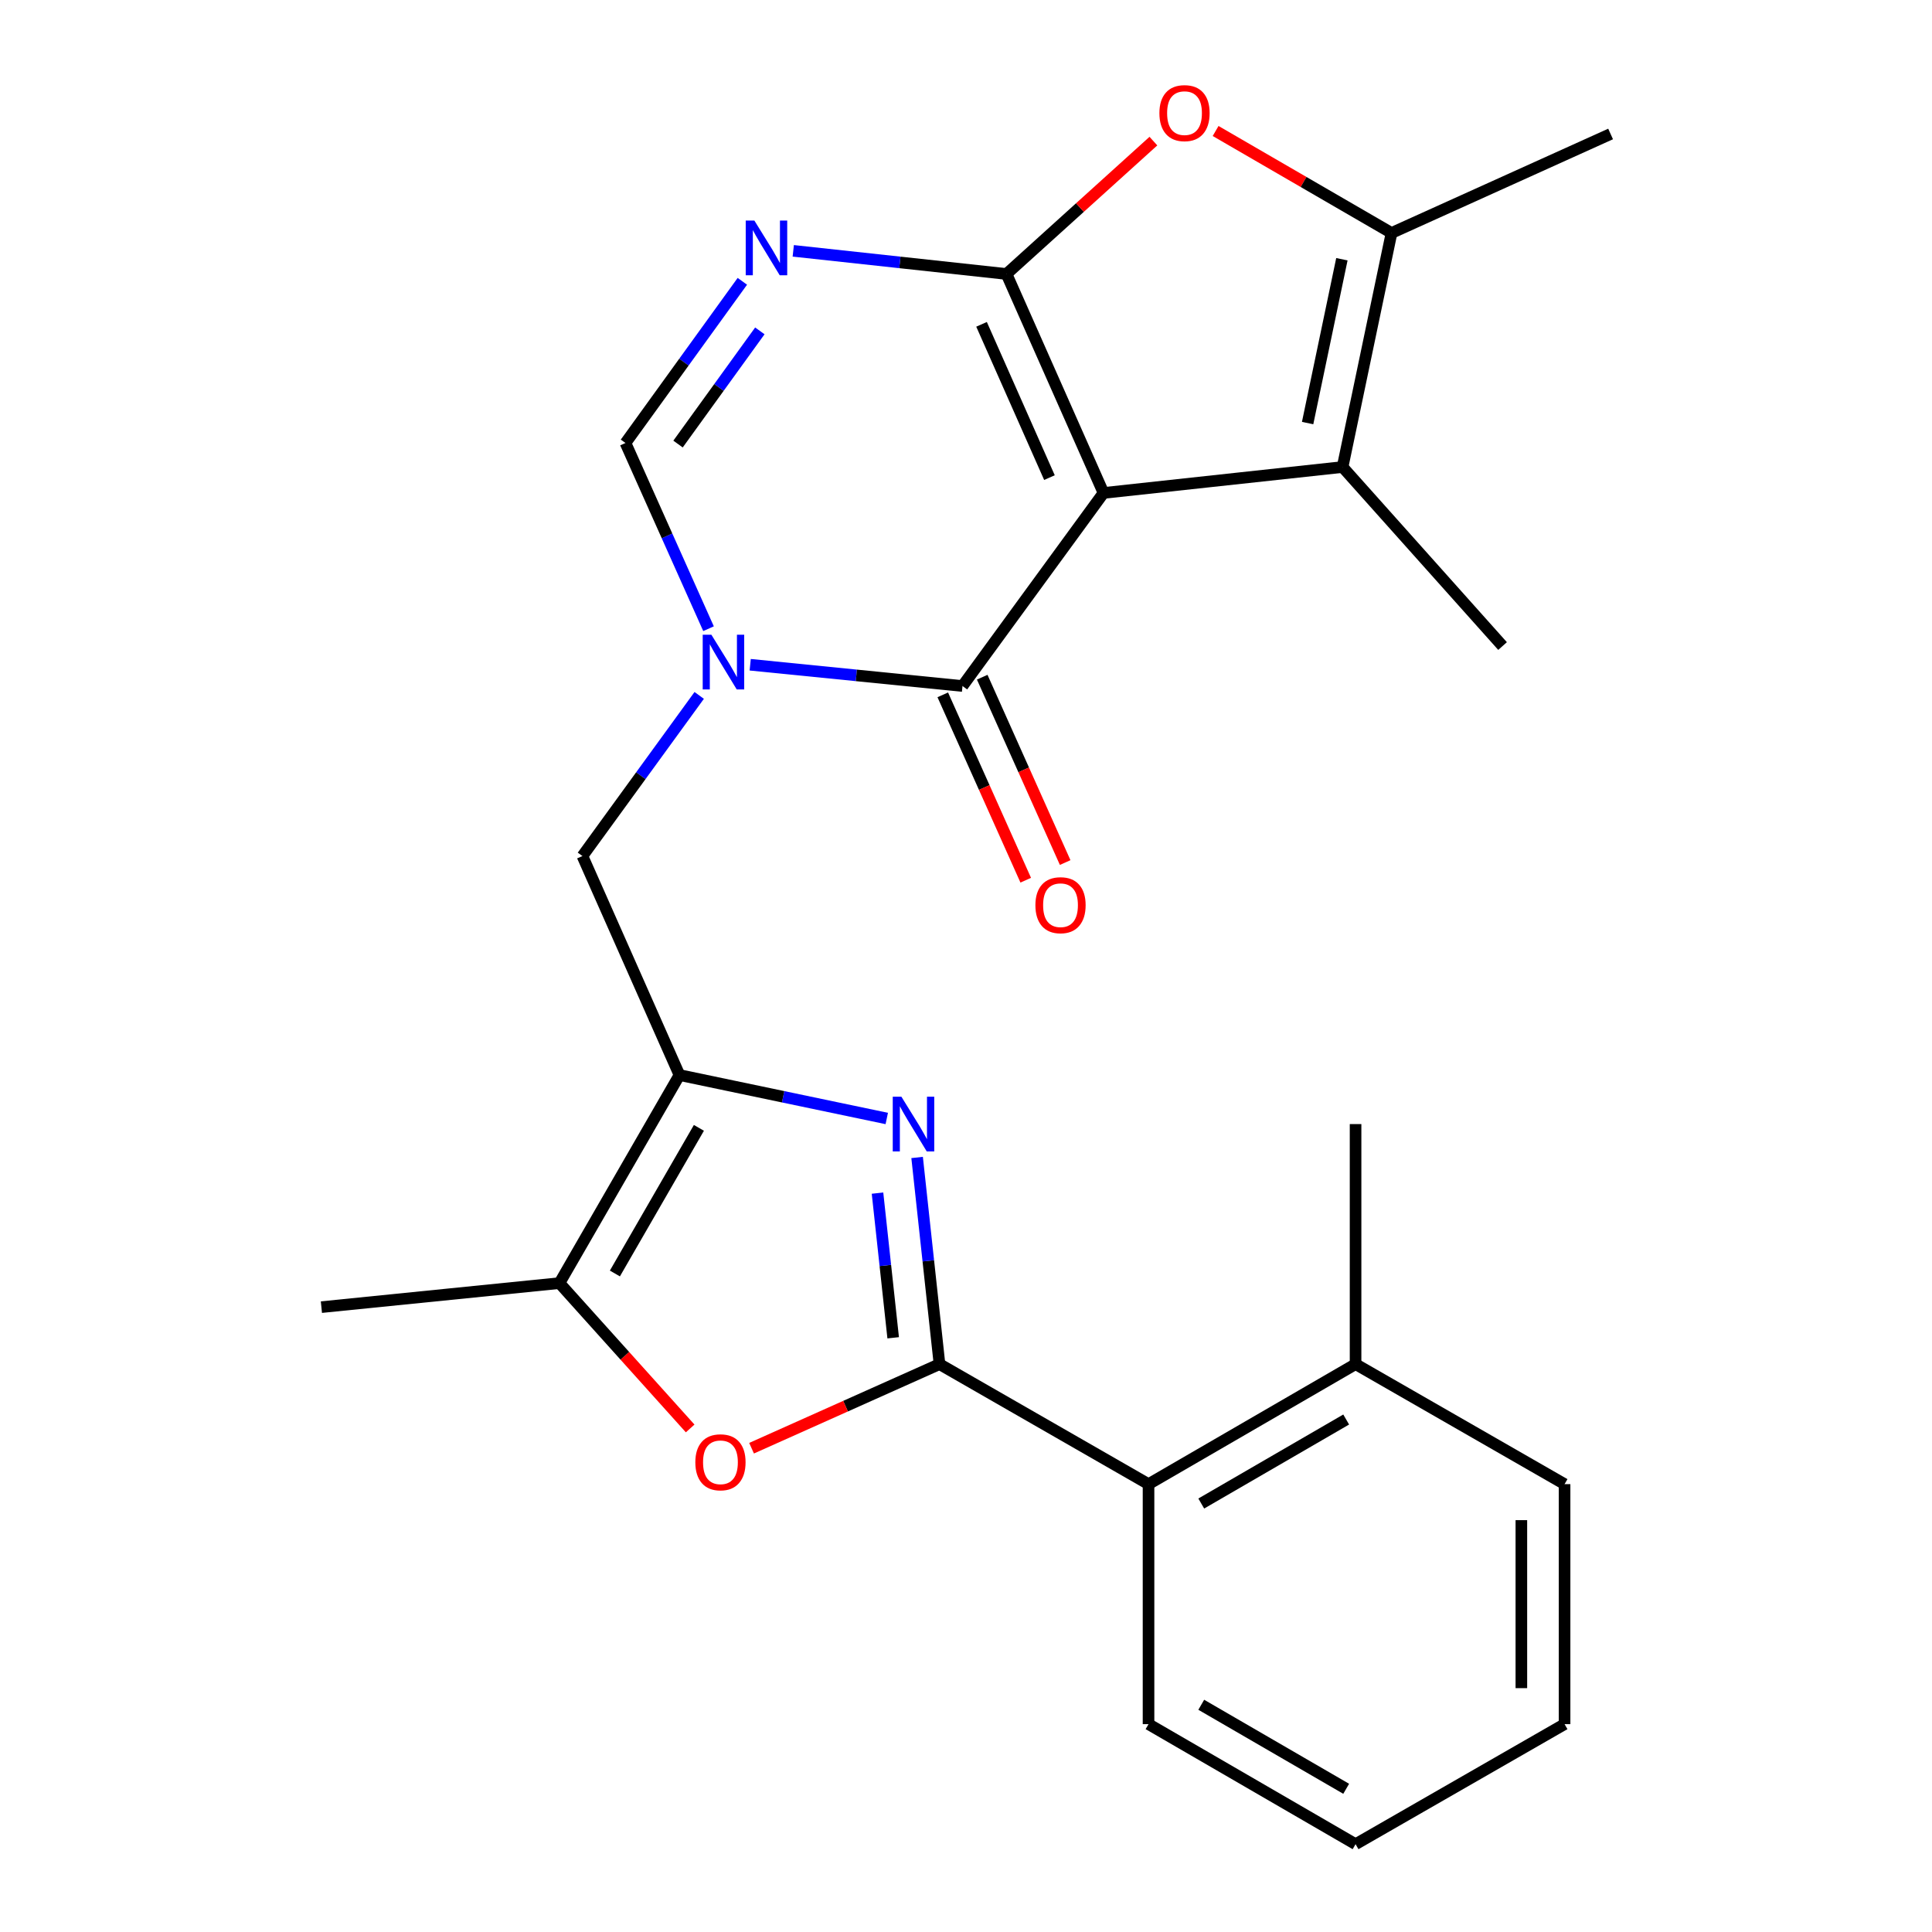 <?xml version='1.0' encoding='iso-8859-1'?>
<svg version='1.1' baseProfile='full'
              xmlns='http://www.w3.org/2000/svg'
                      xmlns:rdkit='http://www.rdkit.org/xml'
                      xmlns:xlink='http://www.w3.org/1999/xlink'
                  xml:space='preserve'
width='1000px' height='1000px' viewBox='0 0 1000 1000'>
<!-- END OF HEADER -->
<rect style='opacity:1.0;fill:#FFFFFF;stroke:none' width='1000' height='1000' x='0' y='0'> </rect>
<path class='bond-0' d='M 571.177,255.151 L 520.963,141.812' style='fill:none;fill-rule:evenodd;stroke:#000000;stroke-width:6px;stroke-linecap:butt;stroke-linejoin:miter;stroke-opacity:1' />
<path class='bond-0' d='M 543.195,247.211 L 508.045,167.873' style='fill:none;fill-rule:evenodd;stroke:#000000;stroke-width:6px;stroke-linecap:butt;stroke-linejoin:miter;stroke-opacity:1' />
<path class='bond-2' d='M 571.177,255.151 L 498.186,355.083' style='fill:none;fill-rule:evenodd;stroke:#000000;stroke-width:6px;stroke-linecap:butt;stroke-linejoin:miter;stroke-opacity:1' />
<path class='bond-7' d='M 571.177,255.151 L 694.917,241.731' style='fill:none;fill-rule:evenodd;stroke:#000000;stroke-width:6px;stroke-linecap:butt;stroke-linejoin:miter;stroke-opacity:1' />
<path class='bond-5' d='M 520.963,141.812 L 465.777,135.823' style='fill:none;fill-rule:evenodd;stroke:#000000;stroke-width:6px;stroke-linecap:butt;stroke-linejoin:miter;stroke-opacity:1' />
<path class='bond-5' d='M 465.777,135.823 L 410.59,129.835' style='fill:none;fill-rule:evenodd;stroke:#0000FF;stroke-width:6px;stroke-linecap:butt;stroke-linejoin:miter;stroke-opacity:1' />
<path class='bond-8' d='M 520.963,141.812 L 558.98,107.425' style='fill:none;fill-rule:evenodd;stroke:#000000;stroke-width:6px;stroke-linecap:butt;stroke-linejoin:miter;stroke-opacity:1' />
<path class='bond-8' d='M 558.98,107.425 L 596.997,73.038' style='fill:none;fill-rule:evenodd;stroke:#FF0000;stroke-width:6px;stroke-linecap:butt;stroke-linejoin:miter;stroke-opacity:1' />
<path class='bond-1' d='M 388.307,344.069 L 443.246,349.576' style='fill:none;fill-rule:evenodd;stroke:#0000FF;stroke-width:6px;stroke-linecap:butt;stroke-linejoin:miter;stroke-opacity:1' />
<path class='bond-1' d='M 443.246,349.576 L 498.186,355.083' style='fill:none;fill-rule:evenodd;stroke:#000000;stroke-width:6px;stroke-linecap:butt;stroke-linejoin:miter;stroke-opacity:1' />
<path class='bond-11' d='M 366.737,325.416 L 345.242,277.354' style='fill:none;fill-rule:evenodd;stroke:#0000FF;stroke-width:6px;stroke-linecap:butt;stroke-linejoin:miter;stroke-opacity:1' />
<path class='bond-11' d='M 345.242,277.354 L 323.747,229.293' style='fill:none;fill-rule:evenodd;stroke:#000000;stroke-width:6px;stroke-linecap:butt;stroke-linejoin:miter;stroke-opacity:1' />
<path class='bond-13' d='M 361.908,359.945 L 331.688,401.515' style='fill:none;fill-rule:evenodd;stroke:#0000FF;stroke-width:6px;stroke-linecap:butt;stroke-linejoin:miter;stroke-opacity:1' />
<path class='bond-13' d='M 331.688,401.515 L 301.467,443.085' style='fill:none;fill-rule:evenodd;stroke:#000000;stroke-width:6px;stroke-linecap:butt;stroke-linejoin:miter;stroke-opacity:1' />
<path class='bond-15' d='M 487.978,359.651 L 509.447,407.621' style='fill:none;fill-rule:evenodd;stroke:#000000;stroke-width:6px;stroke-linecap:butt;stroke-linejoin:miter;stroke-opacity:1' />
<path class='bond-15' d='M 509.447,407.621 L 530.915,455.59' style='fill:none;fill-rule:evenodd;stroke:#FF0000;stroke-width:6px;stroke-linecap:butt;stroke-linejoin:miter;stroke-opacity:1' />
<path class='bond-15' d='M 508.394,350.514 L 529.862,398.483' style='fill:none;fill-rule:evenodd;stroke:#000000;stroke-width:6px;stroke-linecap:butt;stroke-linejoin:miter;stroke-opacity:1' />
<path class='bond-15' d='M 529.862,398.483 L 551.331,446.453' style='fill:none;fill-rule:evenodd;stroke:#FF0000;stroke-width:6px;stroke-linecap:butt;stroke-linejoin:miter;stroke-opacity:1' />
<path class='bond-3' d='M 486.282,706.072 L 480.489,652.59' style='fill:none;fill-rule:evenodd;stroke:#000000;stroke-width:6px;stroke-linecap:butt;stroke-linejoin:miter;stroke-opacity:1' />
<path class='bond-3' d='M 480.489,652.59 L 474.696,599.107' style='fill:none;fill-rule:evenodd;stroke:#0000FF;stroke-width:6px;stroke-linecap:butt;stroke-linejoin:miter;stroke-opacity:1' />
<path class='bond-3' d='M 462.307,692.436 L 458.252,654.998' style='fill:none;fill-rule:evenodd;stroke:#000000;stroke-width:6px;stroke-linecap:butt;stroke-linejoin:miter;stroke-opacity:1' />
<path class='bond-3' d='M 458.252,654.998 L 454.197,617.56' style='fill:none;fill-rule:evenodd;stroke:#0000FF;stroke-width:6px;stroke-linecap:butt;stroke-linejoin:miter;stroke-opacity:1' />
<path class='bond-14' d='M 486.282,706.072 L 594.476,768.19' style='fill:none;fill-rule:evenodd;stroke:#000000;stroke-width:6px;stroke-linecap:butt;stroke-linejoin:miter;stroke-opacity:1' />
<path class='bond-27' d='M 486.282,706.072 L 437.646,727.831' style='fill:none;fill-rule:evenodd;stroke:#000000;stroke-width:6px;stroke-linecap:butt;stroke-linejoin:miter;stroke-opacity:1' />
<path class='bond-27' d='M 437.646,727.831 L 389.01,749.59' style='fill:none;fill-rule:evenodd;stroke:#FF0000;stroke-width:6px;stroke-linecap:butt;stroke-linejoin:miter;stroke-opacity:1' />
<path class='bond-4' d='M 458.99,578.925 L 405.342,567.687' style='fill:none;fill-rule:evenodd;stroke:#0000FF;stroke-width:6px;stroke-linecap:butt;stroke-linejoin:miter;stroke-opacity:1' />
<path class='bond-4' d='M 405.342,567.687 L 351.694,556.449' style='fill:none;fill-rule:evenodd;stroke:#000000;stroke-width:6px;stroke-linecap:butt;stroke-linejoin:miter;stroke-opacity:1' />
<path class='bond-26' d='M 384.24,145.604 L 353.994,187.448' style='fill:none;fill-rule:evenodd;stroke:#0000FF;stroke-width:6px;stroke-linecap:butt;stroke-linejoin:miter;stroke-opacity:1' />
<path class='bond-26' d='M 353.994,187.448 L 323.747,229.293' style='fill:none;fill-rule:evenodd;stroke:#000000;stroke-width:6px;stroke-linecap:butt;stroke-linejoin:miter;stroke-opacity:1' />
<path class='bond-26' d='M 393.293,171.261 L 372.121,200.551' style='fill:none;fill-rule:evenodd;stroke:#0000FF;stroke-width:6px;stroke-linecap:butt;stroke-linejoin:miter;stroke-opacity:1' />
<path class='bond-26' d='M 372.121,200.551 L 350.948,229.842' style='fill:none;fill-rule:evenodd;stroke:#000000;stroke-width:6px;stroke-linecap:butt;stroke-linejoin:miter;stroke-opacity:1' />
<path class='bond-6' d='M 351.694,556.449 L 301.467,443.085' style='fill:none;fill-rule:evenodd;stroke:#000000;stroke-width:6px;stroke-linecap:butt;stroke-linejoin:miter;stroke-opacity:1' />
<path class='bond-12' d='M 351.694,556.449 L 289.575,664.134' style='fill:none;fill-rule:evenodd;stroke:#000000;stroke-width:6px;stroke-linecap:butt;stroke-linejoin:miter;stroke-opacity:1' />
<path class='bond-12' d='M 361.751,583.778 L 318.268,659.157' style='fill:none;fill-rule:evenodd;stroke:#000000;stroke-width:6px;stroke-linecap:butt;stroke-linejoin:miter;stroke-opacity:1' />
<path class='bond-10' d='M 694.917,241.731 L 720.254,120.588' style='fill:none;fill-rule:evenodd;stroke:#000000;stroke-width:6px;stroke-linecap:butt;stroke-linejoin:miter;stroke-opacity:1' />
<path class='bond-10' d='M 676.824,218.981 L 694.56,134.181' style='fill:none;fill-rule:evenodd;stroke:#000000;stroke-width:6px;stroke-linecap:butt;stroke-linejoin:miter;stroke-opacity:1' />
<path class='bond-17' d='M 694.917,241.731 L 777.725,334.393' style='fill:none;fill-rule:evenodd;stroke:#000000;stroke-width:6px;stroke-linecap:butt;stroke-linejoin:miter;stroke-opacity:1' />
<path class='bond-25' d='M 629.199,67.802 L 674.727,94.195' style='fill:none;fill-rule:evenodd;stroke:#FF0000;stroke-width:6px;stroke-linecap:butt;stroke-linejoin:miter;stroke-opacity:1' />
<path class='bond-25' d='M 674.727,94.195 L 720.254,120.588' style='fill:none;fill-rule:evenodd;stroke:#000000;stroke-width:6px;stroke-linecap:butt;stroke-linejoin:miter;stroke-opacity:1' />
<path class='bond-9' d='M 357.226,739.36 L 323.401,701.747' style='fill:none;fill-rule:evenodd;stroke:#FF0000;stroke-width:6px;stroke-linecap:butt;stroke-linejoin:miter;stroke-opacity:1' />
<path class='bond-9' d='M 323.401,701.747 L 289.575,664.134' style='fill:none;fill-rule:evenodd;stroke:#000000;stroke-width:6px;stroke-linecap:butt;stroke-linejoin:miter;stroke-opacity:1' />
<path class='bond-18' d='M 720.254,120.588 L 833.642,69.343' style='fill:none;fill-rule:evenodd;stroke:#000000;stroke-width:6px;stroke-linecap:butt;stroke-linejoin:miter;stroke-opacity:1' />
<path class='bond-19' d='M 289.575,664.134 L 166.358,676.572' style='fill:none;fill-rule:evenodd;stroke:#000000;stroke-width:6px;stroke-linecap:butt;stroke-linejoin:miter;stroke-opacity:1' />
<path class='bond-16' d='M 594.476,768.19 L 701.639,706.072' style='fill:none;fill-rule:evenodd;stroke:#000000;stroke-width:6px;stroke-linecap:butt;stroke-linejoin:miter;stroke-opacity:1' />
<path class='bond-16' d='M 621.768,778.224 L 696.782,734.741' style='fill:none;fill-rule:evenodd;stroke:#000000;stroke-width:6px;stroke-linecap:butt;stroke-linejoin:miter;stroke-opacity:1' />
<path class='bond-20' d='M 594.476,768.19 L 594.476,892.415' style='fill:none;fill-rule:evenodd;stroke:#000000;stroke-width:6px;stroke-linecap:butt;stroke-linejoin:miter;stroke-opacity:1' />
<path class='bond-21' d='M 701.639,706.072 L 701.639,581.823' style='fill:none;fill-rule:evenodd;stroke:#000000;stroke-width:6px;stroke-linecap:butt;stroke-linejoin:miter;stroke-opacity:1' />
<path class='bond-22' d='M 701.639,706.072 L 809.821,768.19' style='fill:none;fill-rule:evenodd;stroke:#000000;stroke-width:6px;stroke-linecap:butt;stroke-linejoin:miter;stroke-opacity:1' />
<path class='bond-23' d='M 594.476,892.415 L 701.639,954.545' style='fill:none;fill-rule:evenodd;stroke:#000000;stroke-width:6px;stroke-linecap:butt;stroke-linejoin:miter;stroke-opacity:1' />
<path class='bond-23' d='M 621.769,882.384 L 696.784,925.876' style='fill:none;fill-rule:evenodd;stroke:#000000;stroke-width:6px;stroke-linecap:butt;stroke-linejoin:miter;stroke-opacity:1' />
<path class='bond-28' d='M 809.821,768.19 L 809.821,892.415' style='fill:none;fill-rule:evenodd;stroke:#000000;stroke-width:6px;stroke-linecap:butt;stroke-linejoin:miter;stroke-opacity:1' />
<path class='bond-28' d='M 787.454,786.824 L 787.454,873.781' style='fill:none;fill-rule:evenodd;stroke:#000000;stroke-width:6px;stroke-linecap:butt;stroke-linejoin:miter;stroke-opacity:1' />
<path class='bond-24' d='M 701.639,954.545 L 809.821,892.415' style='fill:none;fill-rule:evenodd;stroke:#000000;stroke-width:6px;stroke-linecap:butt;stroke-linejoin:miter;stroke-opacity:1' />
<path  class='atom-2' d='M 368.198 328.521
L 377.478 343.521
Q 378.398 345.001, 379.878 347.681
Q 381.358 350.361, 381.438 350.521
L 381.438 328.521
L 385.198 328.521
L 385.198 356.841
L 381.318 356.841
L 371.358 340.441
Q 370.198 338.521, 368.958 336.321
Q 367.758 334.121, 367.398 333.441
L 367.398 356.841
L 363.718 356.841
L 363.718 328.521
L 368.198 328.521
' fill='#0000FF'/>
<path  class='atom-5' d='M 466.564 567.663
L 475.844 582.663
Q 476.764 584.143, 478.244 586.823
Q 479.724 589.503, 479.804 589.663
L 479.804 567.663
L 483.564 567.663
L 483.564 595.983
L 479.684 595.983
L 469.724 579.583
Q 468.564 577.663, 467.324 575.463
Q 466.124 573.263, 465.764 572.583
L 465.764 595.983
L 462.084 595.983
L 462.084 567.663
L 466.564 567.663
' fill='#0000FF'/>
<path  class='atom-6' d='M 390.466 114.17
L 399.746 129.17
Q 400.666 130.65, 402.146 133.33
Q 403.626 136.01, 403.706 136.17
L 403.706 114.17
L 407.466 114.17
L 407.466 142.49
L 403.586 142.49
L 393.626 126.09
Q 392.466 124.17, 391.226 121.97
Q 390.026 119.77, 389.666 119.09
L 389.666 142.49
L 385.986 142.49
L 385.986 114.17
L 390.466 114.17
' fill='#0000FF'/>
<path  class='atom-9' d='M 600.103 58.55
Q 600.103 51.75, 603.463 47.95
Q 606.823 44.15, 613.103 44.15
Q 619.383 44.15, 622.743 47.95
Q 626.103 51.75, 626.103 58.55
Q 626.103 65.43, 622.703 69.35
Q 619.303 73.23, 613.103 73.23
Q 606.863 73.23, 603.463 69.35
Q 600.103 65.47, 600.103 58.55
M 613.103 70.03
Q 617.423 70.03, 619.743 67.15
Q 622.103 64.23, 622.103 58.55
Q 622.103 52.99, 619.743 50.19
Q 617.423 47.35, 613.103 47.35
Q 608.783 47.35, 606.423 50.15
Q 604.103 52.95, 604.103 58.55
Q 604.103 64.27, 606.423 67.15
Q 608.783 70.03, 613.103 70.03
' fill='#FF0000'/>
<path  class='atom-10' d='M 359.905 756.876
Q 359.905 750.076, 363.265 746.276
Q 366.625 742.476, 372.905 742.476
Q 379.185 742.476, 382.545 746.276
Q 385.905 750.076, 385.905 756.876
Q 385.905 763.756, 382.505 767.676
Q 379.105 771.556, 372.905 771.556
Q 366.665 771.556, 363.265 767.676
Q 359.905 763.796, 359.905 756.876
M 372.905 768.356
Q 377.225 768.356, 379.545 765.476
Q 381.905 762.556, 381.905 756.876
Q 381.905 751.316, 379.545 748.516
Q 377.225 745.676, 372.905 745.676
Q 368.585 745.676, 366.225 748.476
Q 363.905 751.276, 363.905 756.876
Q 363.905 762.596, 366.225 765.476
Q 368.585 768.356, 372.905 768.356
' fill='#FF0000'/>
<path  class='atom-16' d='M 535.922 468.526
Q 535.922 461.726, 539.282 457.926
Q 542.642 454.126, 548.922 454.126
Q 555.202 454.126, 558.562 457.926
Q 561.922 461.726, 561.922 468.526
Q 561.922 475.406, 558.522 479.326
Q 555.122 483.206, 548.922 483.206
Q 542.682 483.206, 539.282 479.326
Q 535.922 475.446, 535.922 468.526
M 548.922 480.006
Q 553.242 480.006, 555.562 477.126
Q 557.922 474.206, 557.922 468.526
Q 557.922 462.966, 555.562 460.166
Q 553.242 457.326, 548.922 457.326
Q 544.602 457.326, 542.242 460.126
Q 539.922 462.926, 539.922 468.526
Q 539.922 474.246, 542.242 477.126
Q 544.602 480.006, 548.922 480.006
' fill='#FF0000'/>
</svg>
